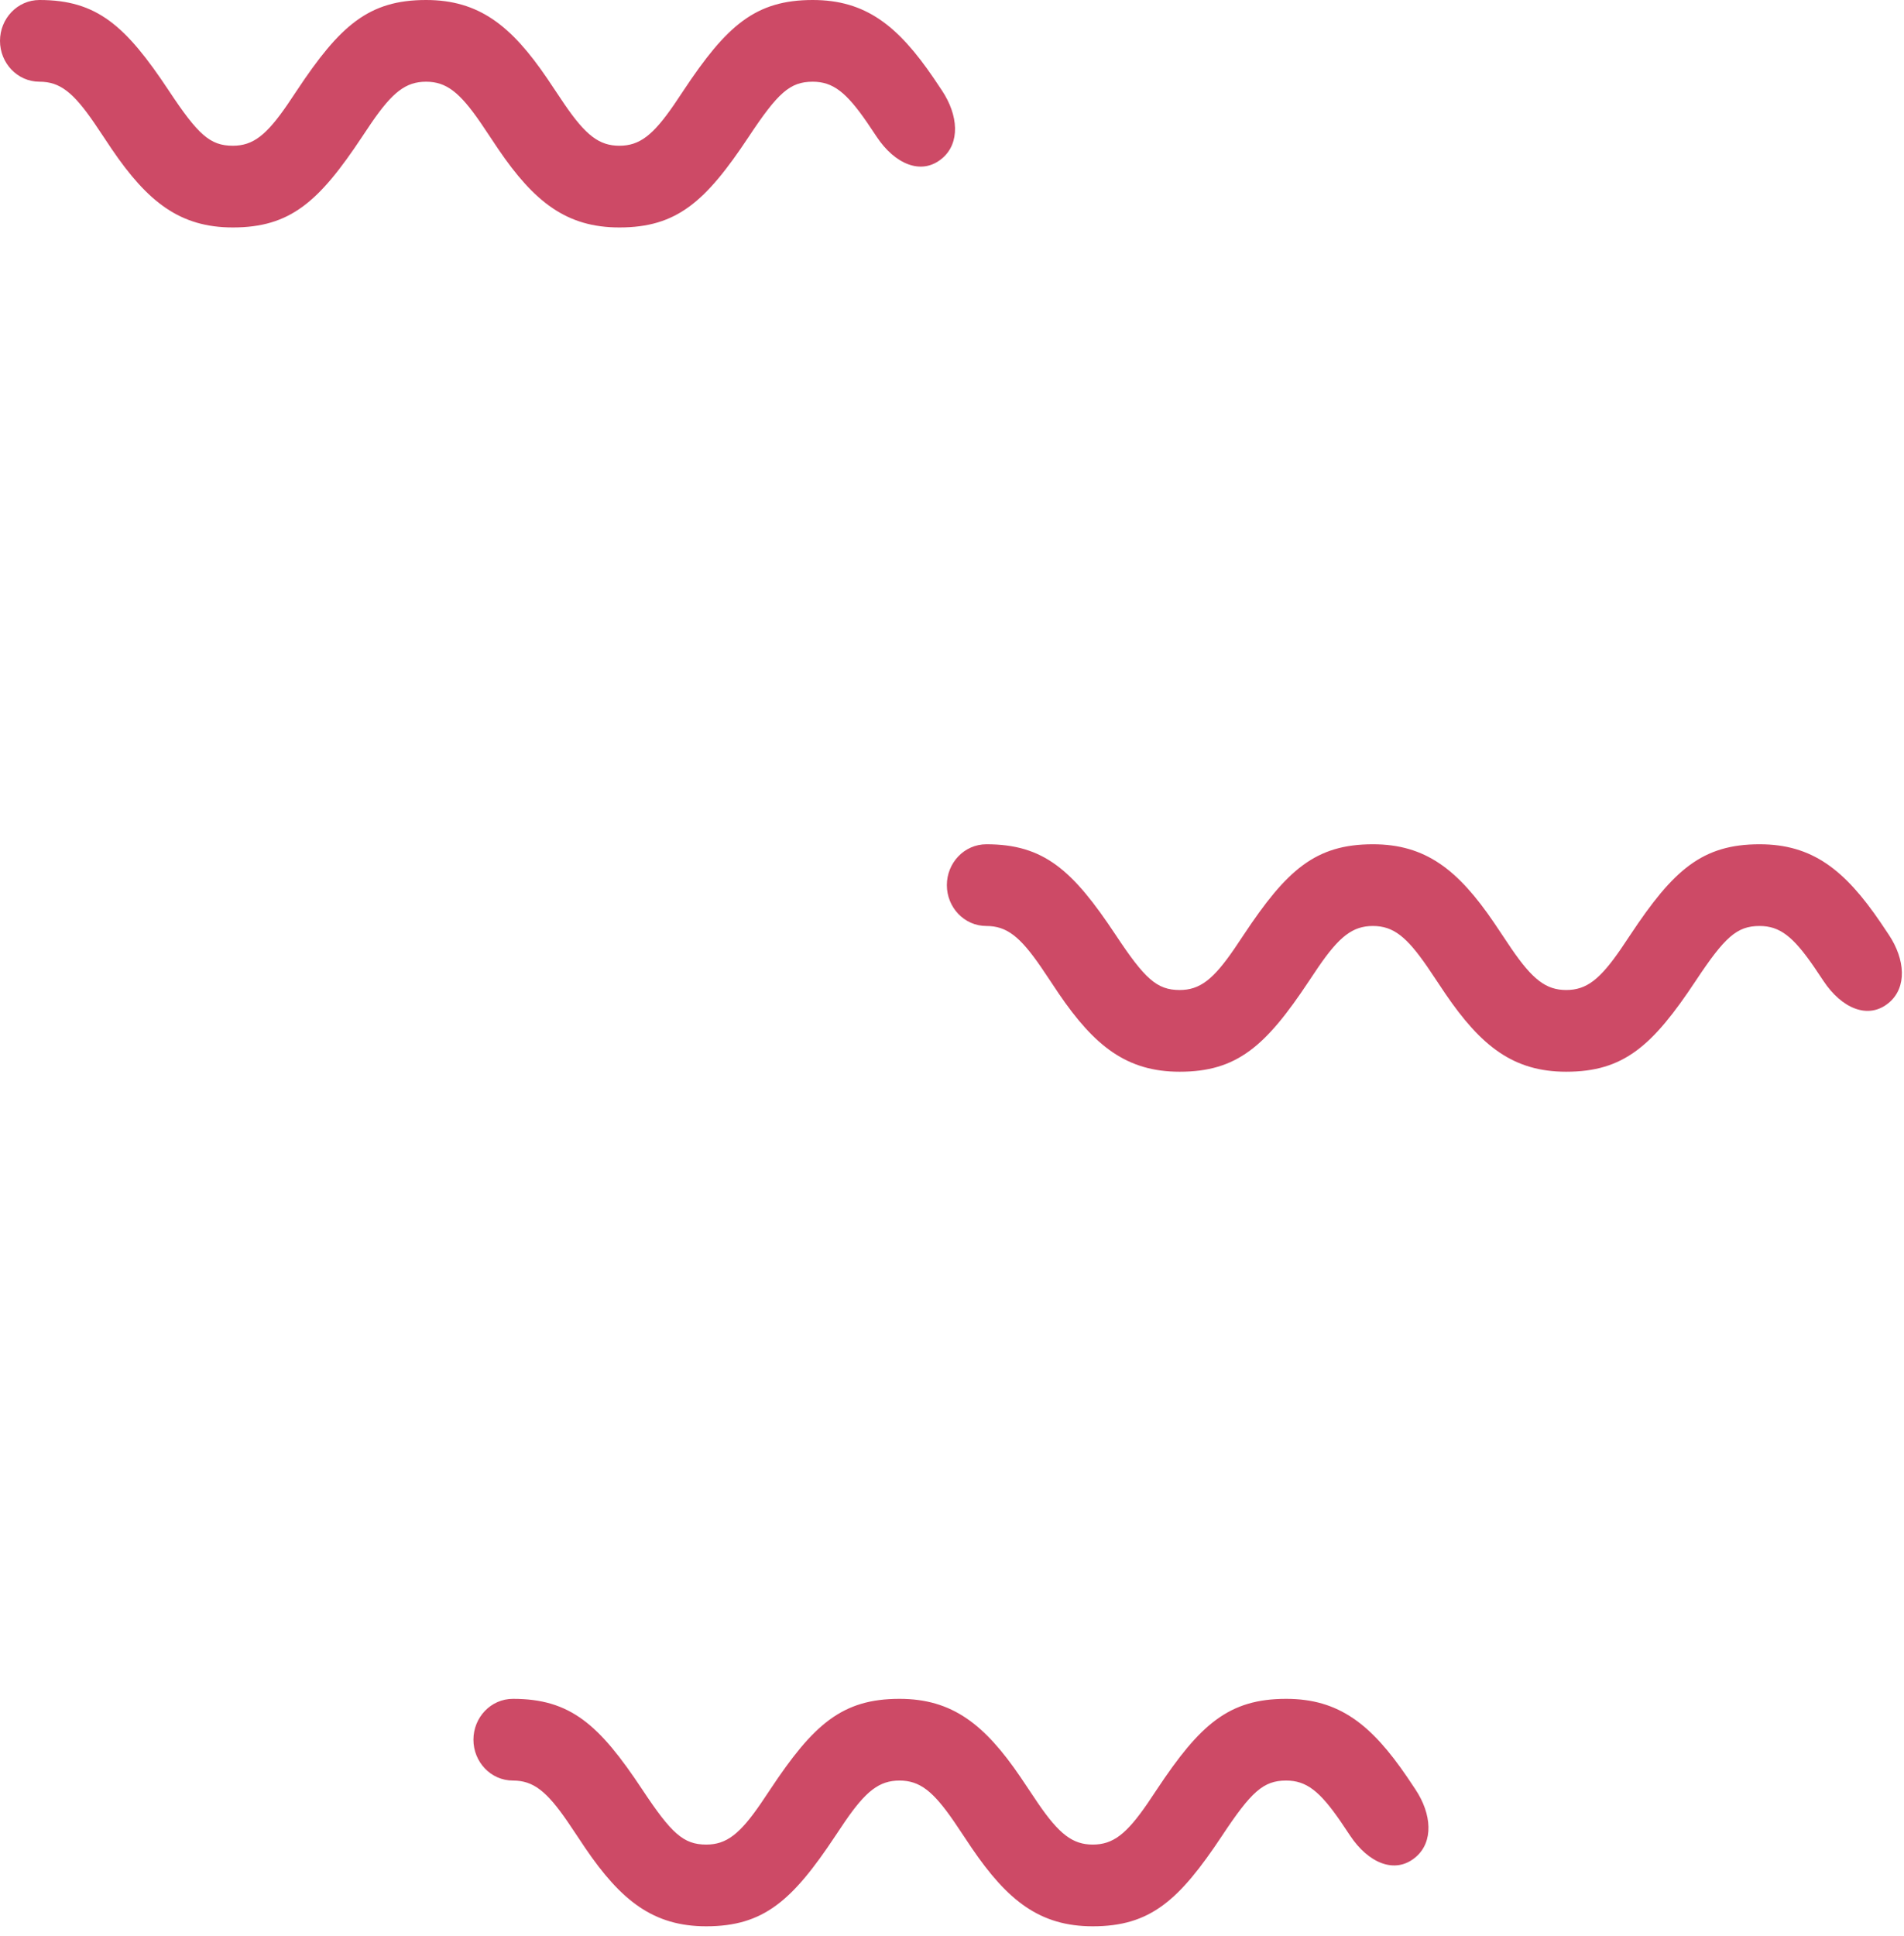 <?xml version="1.0" encoding="UTF-8"?>
<svg width="185px" height="188px" viewBox="0 0 185 188" version="1.1" xmlns="http://www.w3.org/2000/svg" xmlns:xlink="http://www.w3.org/1999/xlink">
    <!-- Generator: Sketch 49 (51002) - http://www.bohemiancoding.com/sketch -->
    <title>waves_left</title>
    <desc>Created with Sketch.</desc>
    <defs></defs>
    <g id="Page-1" stroke="none" stroke-width="1" fill="none" fill-rule="evenodd">
        <g id="Artboard" transform="translate(-848, -47)" fill="#CD4A66">
            <g id="waves_left" transform="translate(848, 47)">
                <path d="M84.27,11.927 C82.233,8.962 80.934,7.937 78.966,7.937 C76.748,7.937 75.575,9.024 72.745,13.289 C68.556,19.605 65.754,22.092 60.178,22.092 C55.052,22.092 51.905,19.615 48.414,14.483 C48.186,14.147 48.01,13.884 47.617,13.29 C47.149,12.587 46.951,12.289 46.702,11.927 C44.665,8.962 43.365,7.937 41.397,7.937 C39.428,7.937 38.127,8.964 36.089,11.935 C35.842,12.295 35.642,12.594 35.181,13.289 C30.988,19.611 28.194,22.092 22.621,22.092 C17.496,22.092 14.348,19.614 10.859,14.482 C10.631,14.146 10.454,13.88 10.063,13.29 C9.596,12.587 9.397,12.289 9.148,11.927 C7.111,8.962 5.812,7.937 3.844,7.937 C1.684,7.937 0,6.125 0,3.969 C0,1.812 1.684,0 3.844,0 C9.418,0 12.217,2.487 16.404,8.804 C19.232,13.07 20.403,14.155 22.621,14.155 C24.59,14.155 25.89,13.128 27.928,10.157 C28.176,9.796 28.375,9.498 28.837,8.802 C33.029,2.482 35.823,0 41.397,0 C46.521,0 49.67,2.478 53.161,7.61 C53.39,7.946 53.567,8.211 53.959,8.801 C54.425,9.504 54.624,9.801 54.873,10.163 C56.911,13.129 58.21,14.155 60.18,14.155 C62.154,14.155 63.456,13.127 65.498,10.156 C65.745,9.794 65.945,9.496 66.406,8.802 C70.596,2.484 73.395,0 78.97,0 C84.094,0 87.243,2.478 90.734,7.61 C90.962,7.946 91.14,8.211 91.532,8.801 C93.116,11.187 93.31,13.891 91.541,15.383 C89.519,17.089 86.923,15.909 85.185,13.29 C84.718,12.587 84.519,12.289 84.27,11.927" id="Fill-10"></path>
                <path d="M130.27,176.927 C128.233,173.962 126.934,172.937 124.966,172.937 C122.748,172.937 121.575,174.024 118.745,178.289 C114.556,184.605 111.754,187.092 106.178,187.092 C101.052,187.092 97.905,184.615 94.414,179.483 C94.186,179.147 94.01,178.884 93.617,178.29 C93.149,177.587 92.951,177.289 92.702,176.927 C90.665,173.962 89.365,172.937 87.397,172.937 C85.428,172.937 84.127,173.964 82.089,176.935 C81.842,177.295 81.642,177.594 81.181,178.289 C76.988,184.611 74.194,187.092 68.621,187.092 C63.496,187.092 60.348,184.614 56.859,179.482 C56.631,179.146 56.454,178.88 56.063,178.29 C55.596,177.587 55.397,177.289 55.148,176.927 C53.111,173.962 51.812,172.937 49.844,172.937 C47.684,172.937 46,171.125 46,168.969 C46,166.812 47.684,165 49.844,165 C55.418,165 58.217,167.487 62.404,173.804 C65.232,178.07 66.403,179.155 68.621,179.155 C70.59,179.155 71.89,178.128 73.928,175.157 C74.176,174.796 74.375,174.498 74.837,173.802 C79.029,167.482 81.823,165 87.397,165 C92.521,165 95.67,167.478 99.161,172.61 C99.39,172.946 99.567,173.211 99.959,173.801 C100.425,174.504 100.624,174.801 100.873,175.163 C102.911,178.129 104.21,179.155 106.18,179.155 C108.154,179.155 109.456,178.127 111.498,175.156 C111.745,174.794 111.945,174.496 112.406,173.802 C116.596,167.484 119.395,165 124.97,165 C130.094,165 133.243,167.478 136.734,172.61 C136.962,172.946 137.14,173.211 137.532,173.801 C139.116,176.187 139.31,178.891 137.541,180.383 C135.519,182.089 132.923,180.909 131.185,178.29 C130.718,177.587 130.519,177.289 130.27,176.927" id="Fill-10-Copy-2"></path>
                <path d="M176.27,93.927 C174.233,90.962 172.934,89.937 170.966,89.937 C168.748,89.937 167.575,91.024 164.745,95.289 C160.556,101.605 157.754,104.092 152.178,104.092 C147.052,104.092 143.905,101.615 140.414,96.483 C140.186,96.147 140.01,95.884 139.617,95.29 C139.149,94.587 138.951,94.289 138.702,93.927 C136.665,90.962 135.365,89.937 133.397,89.937 C131.428,89.937 130.127,90.964 128.089,93.935 C127.842,94.295 127.642,94.594 127.181,95.289 C122.988,101.611 120.194,104.092 114.621,104.092 C109.496,104.092 106.348,101.614 102.859,96.482 C102.631,96.146 102.454,95.88 102.063,95.29 C101.596,94.587 101.397,94.289 101.148,93.927 C99.111,90.962 97.812,89.937 95.844,89.937 C93.684,89.937 92,88.125 92,85.969 C92,83.812 93.684,82 95.844,82 C101.418,82 104.217,84.487 108.404,90.804 C111.232,95.07 112.403,96.155 114.621,96.155 C116.59,96.155 117.89,95.128 119.928,92.157 C120.176,91.796 120.375,91.498 120.837,90.802 C125.029,84.482 127.823,82 133.397,82 C138.521,82 141.67,84.478 145.161,89.61 C145.39,89.946 145.567,90.211 145.959,90.801 C146.425,91.504 146.624,91.801 146.873,92.163 C148.911,95.129 150.21,96.155 152.18,96.155 C154.154,96.155 155.456,95.127 157.498,92.156 C157.745,91.794 157.945,91.496 158.406,90.802 C162.596,84.484 165.395,82 170.97,82 C176.094,82 179.243,84.478 182.734,89.61 C182.962,89.946 183.14,90.211 183.532,90.801 C185.116,93.187 185.31,95.891 183.541,97.383 C181.519,99.089 178.923,97.909 177.185,95.29 C176.718,94.587 176.519,94.289 176.27,93.927" id="Fill-10-Copy-5"></path>
            </g>
        </g>
    </g>
</svg>